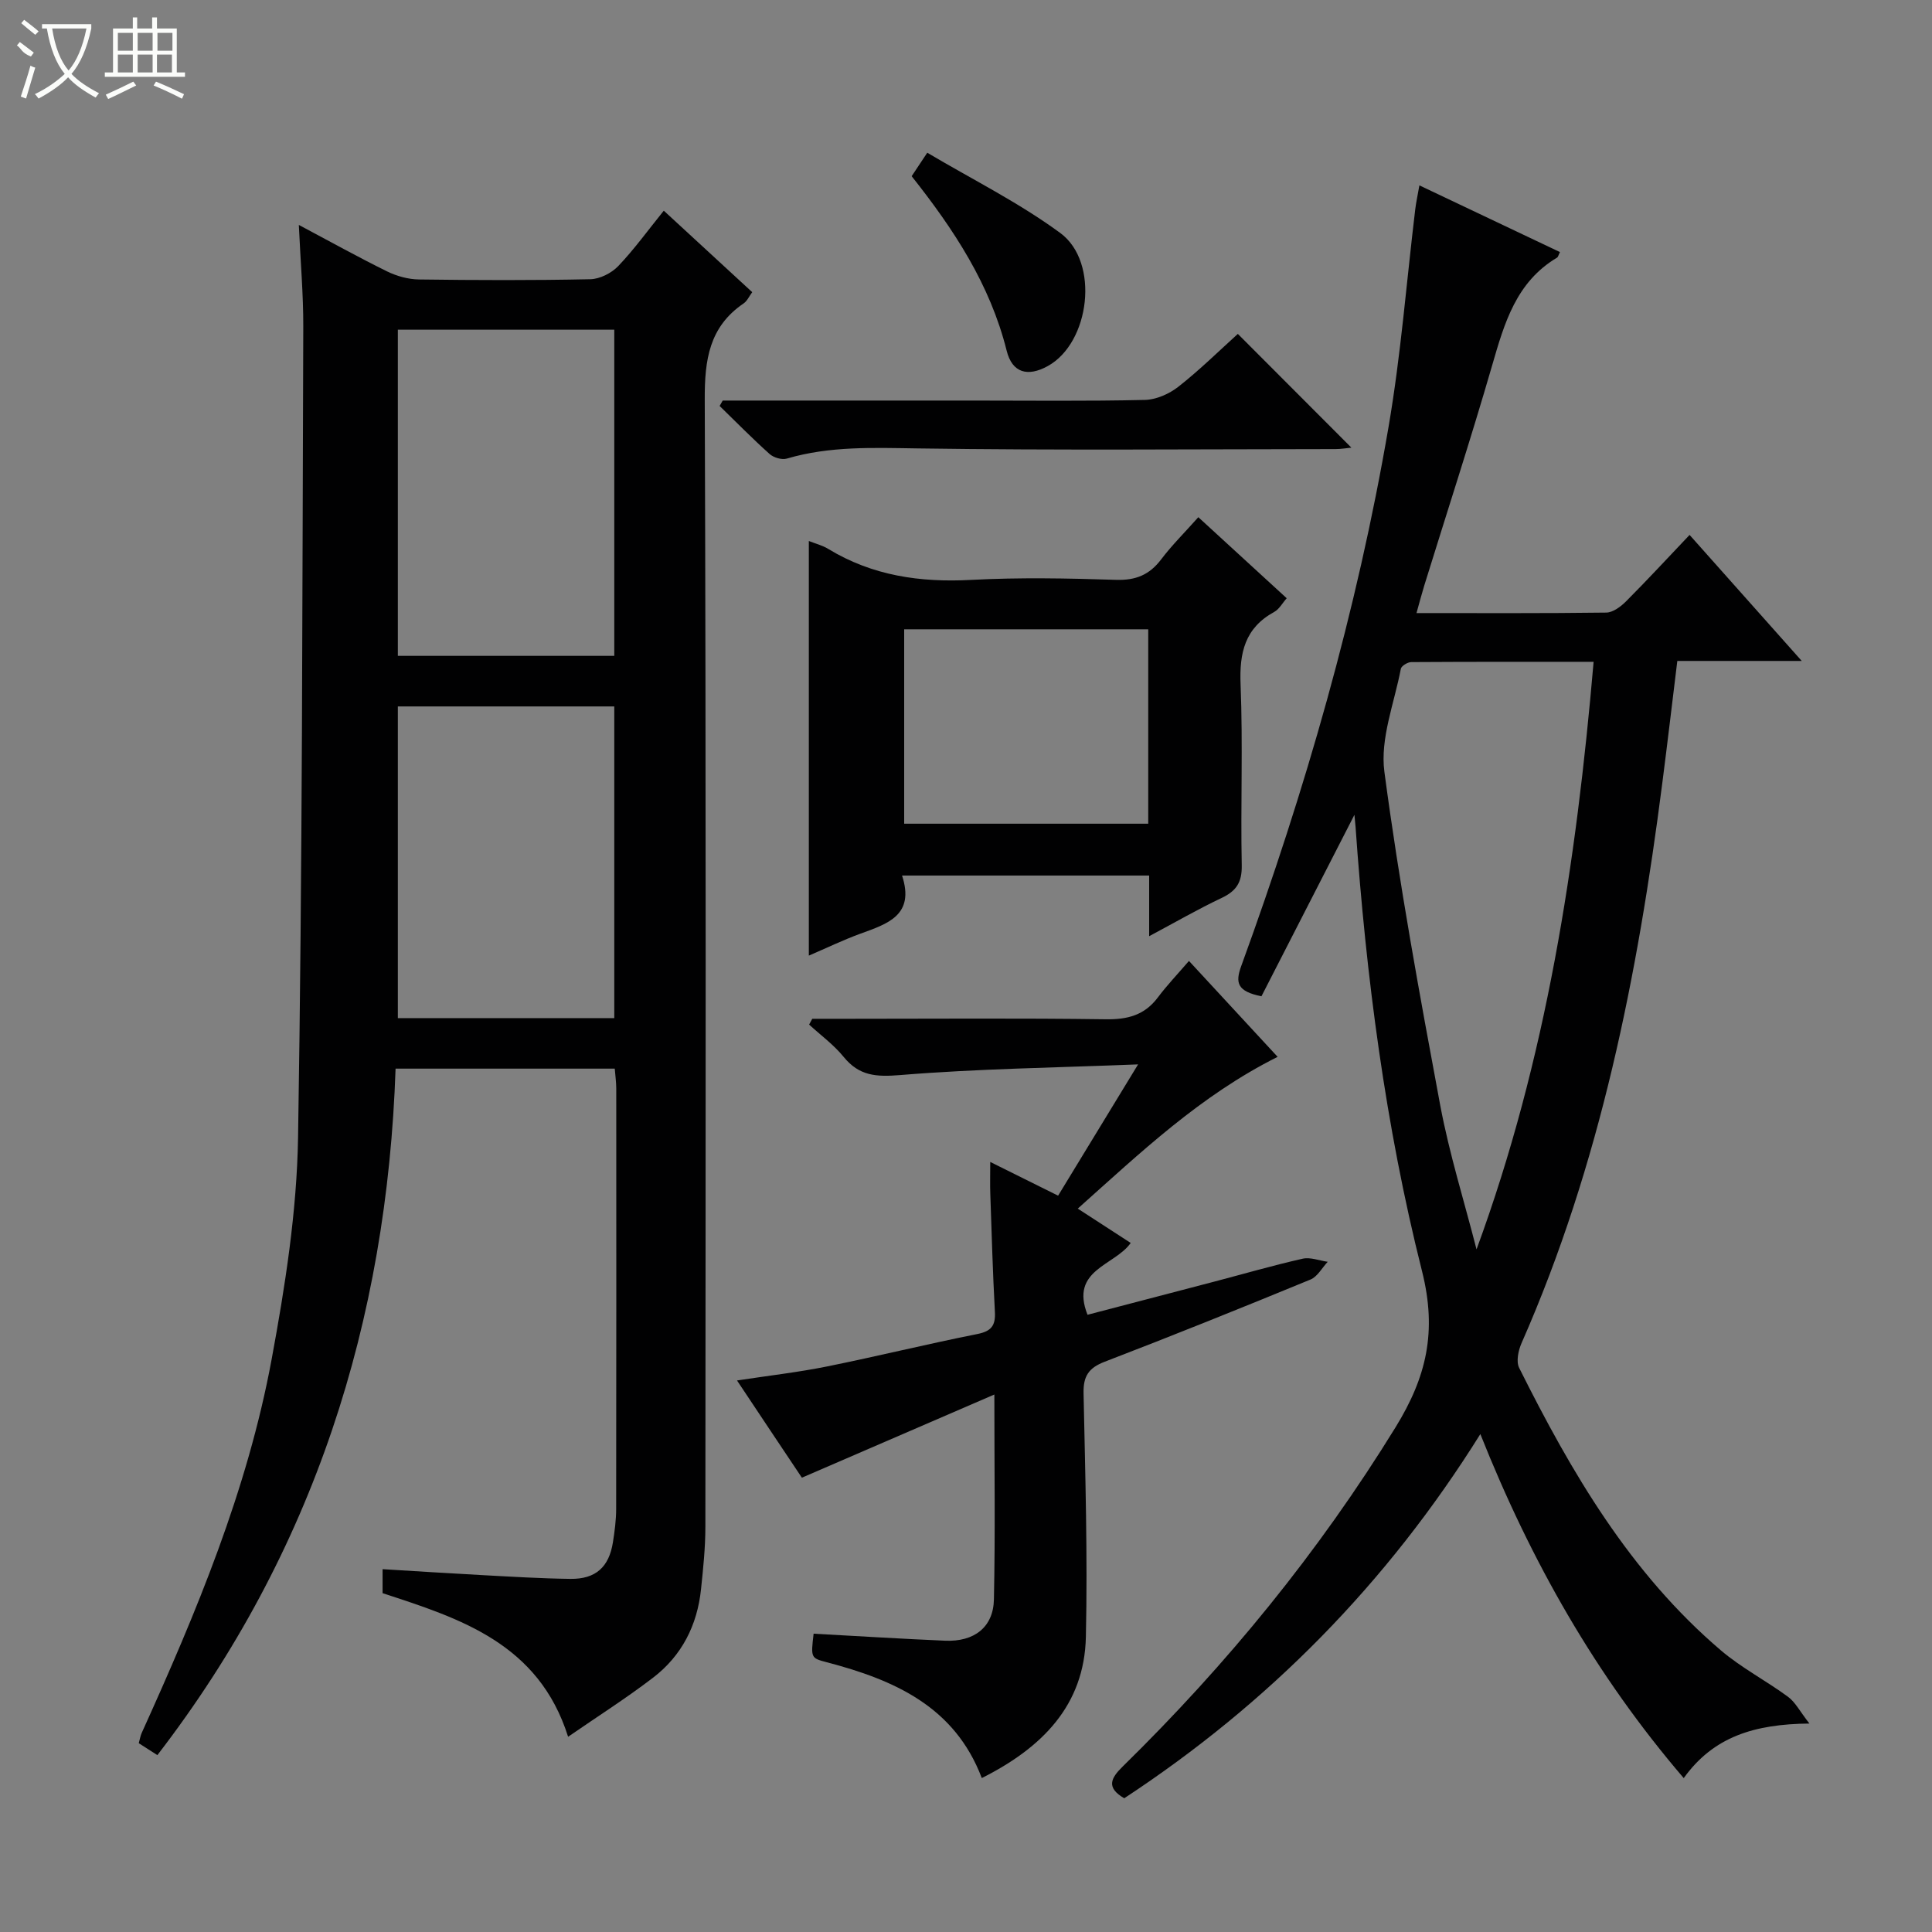 <svg enable-background="new 0 0 400 400" viewBox="0 0 400 400" xmlns="http://www.w3.org/2000/svg"><rect x="0" y="0" width="400" height="400" fill="#808080" stroke="none"/><g fill="#010102"><path d="m61.87 46.57c6.58 3.49 12.35 6.71 18.27 9.62 2 .98 4.38 1.64 6.59 1.67 11.83.16 23.66.2 35.49-.05 1.97-.04 4.38-1.26 5.78-2.72 3.31-3.47 6.14-7.4 9.43-11.47 6.19 5.7 12.15 11.19 18.31 16.87-.63.84-1.04 1.82-1.77 2.32-7.15 4.86-8.09 11.69-8.06 19.87.29 77.81.18 155.62.13 233.44 0 4.3-.45 8.61-.9 12.9-.77 7.45-3.98 13.77-9.92 18.32-5.52 4.23-11.41 7.97-17.6 12.24-6.09-19.3-22.27-24.47-38.41-29.73 0-1.58 0-3.03 0-4.97 6.96.42 13.7.86 20.45 1.22 6.14.33 12.29.71 18.44.79 5.23.06 7.99-2.44 8.8-7.58.36-2.29.67-4.62.67-6.94.04-28.99.03-57.98.02-86.98 0-1.3-.19-2.6-.31-4.14-14.99 0-29.76 0-45.38 0-1.78 52.19-16.86 99.98-49.32 142.13-1.39-.89-2.56-1.64-3.85-2.47.24-.87.34-1.51.59-2.08 11.32-24.99 21.91-50.31 26.92-77.41 2.8-15.14 5.22-30.58 5.47-45.92.91-55.95.87-111.92 1.08-167.88.02-6.73-.58-13.46-.92-21.05zm65.31 89.22c0-22.78 0-45.15 0-67.53-15.18 0-29.95 0-44.81 0v67.53zm0 75c0-21.78 0-43.15 0-64.53-15.18 0-29.95 0-44.81 0v64.53z"/><path d="m280.42 168.7c-6.41 12.51-12.87 25.13-19.25 37.57-5.01-1.01-5.46-2.78-4.19-6.25 13.25-36.37 23.97-73.48 30.51-111.67 2.55-14.88 3.71-29.99 5.52-45 .17-1.43.49-2.85.86-4.97 10.06 4.78 19.57 9.29 29.1 13.81-.3.59-.37 1.01-.6 1.15-8.46 5.03-10.9 13.54-13.42 22.25-4.43 15.3-9.37 30.45-14.08 45.67-.53 1.72-.98 3.46-1.6 5.67 13.36 0 26.33.07 39.29-.1 1.39-.02 3.01-1.24 4.09-2.32 4.34-4.35 8.5-8.86 13.16-13.76 7.91 8.89 15.23 17.12 23.22 26.09-9.06 0-17.13 0-25.76 0-1.06 8.66-2.04 16.99-3.11 25.3-5.1 39.81-12.84 78.95-29.15 115.96-.66 1.51-1.14 3.78-.49 5.09 10.83 21.69 23 42.51 41.77 58.5 4.27 3.64 9.38 6.28 13.92 9.63 1.5 1.1 2.42 2.98 4.41 5.52-11.4.11-19.88 2.73-26.02 11.3-18.12-21.14-31.59-44.77-42.11-71.23-19.33 30.94-43.89 55.79-73.73 75.4-3.79-2.21-2.79-4.15-.32-6.57 21.6-21.17 40.59-44.4 56.49-70.23 6.38-10.37 8.65-19.75 5.48-32.35-7.59-30.11-11.58-60.98-13.76-92.01-.1-.98-.19-1.93-.23-2.45zm25.28 89.97c14.47-39.35 20.65-79.95 24.24-121.65-12.89 0-25.33-.02-37.77.06-.74.01-2.02.79-2.14 1.38-1.35 7.1-4.32 14.47-3.41 21.31 3.07 23.14 7.29 46.15 11.57 69.11 1.89 10.04 4.97 19.86 7.51 29.79z"/><path d="m152.59 285.81c6.63-1.01 12.69-1.7 18.64-2.9 10.39-2.1 20.7-4.64 31.1-6.71 2.94-.58 3.81-1.77 3.65-4.62-.44-8.13-.67-16.28-.95-24.42-.07-1.95-.01-3.9-.01-6.59 4.82 2.4 9.1 4.52 14.05 6.98 5.23-8.58 10.44-17.14 16.56-27.18-17.25.69-33.3.9-49.25 2.21-4.98.41-8.49.19-11.71-3.76-2.04-2.51-4.74-4.48-7.15-6.69.22-.4.44-.8.65-1.2h7.77c17.66 0 35.32-.15 52.97.1 4.53.07 8.04-.83 10.81-4.52 1.88-2.51 4.07-4.8 6.44-7.56 6.57 7.11 12.38 13.4 18.36 19.86-16.01 8.01-28.35 19.79-41.38 31.42 3.89 2.52 7.33 4.76 10.96 7.11-3.31 4.72-12.65 5.52-8.94 14.87 8.68-2.27 17.46-4.55 26.23-6.86 6.1-1.6 12.16-3.36 18.31-4.75 1.6-.36 3.45.4 5.19.64-1.18 1.26-2.13 3.09-3.58 3.68-14.14 5.82-28.32 11.53-42.59 17.01-3.34 1.28-4.46 3-4.38 6.55.35 16.8.85 33.62.48 50.41-.31 14.21-9.08 22.97-21.55 29.24-5.62-14.84-18.18-20.33-32.1-23.98-3.31-.87-3.3-.91-2.72-5.91 9.06.49 18.13 1.06 27.21 1.45 6.03.26 10-2.78 10.12-8.54.29-13.63.09-27.27.09-42.43-13.67 5.91-26.55 11.47-39.85 17.22-4.11-6.13-8.59-12.86-13.43-20.13z"/><path d="m237.92 193.83c0-4.76 0-8.54 0-12.56-17.08 0-33.79 0-51.16 0 2.7 8.24-3.03 10-8.63 12.04-3.56 1.3-6.99 2.96-10.67 4.54 0-28.69 0-57.1 0-85.84 1.37.54 2.82.9 4.04 1.65 9.14 5.55 19.04 6.97 29.6 6.4 9.96-.53 19.98-.33 29.96-.01 4.08.13 6.92-1.03 9.35-4.24 2.19-2.9 4.8-5.48 7.69-8.73 6.12 5.61 12.05 11.05 18.3 16.78-.91 1.02-1.56 2.28-2.6 2.84-6.07 3.33-7.22 8.45-6.95 15.01.5 12.47-.01 24.97.24 37.45.07 3.55-1.15 5.33-4.2 6.77-4.76 2.24-9.34 4.9-14.97 7.9zm-50.72-23.29h50.53c0-13.63 0-26.87 0-40.25-16.96 0-33.65 0-50.53 0z"/><path d="m149.63 82.93h51.4c11.99 0 23.99.15 35.98-.13 2.37-.05 5.07-1.25 6.97-2.74 4.41-3.47 8.43-7.43 12.3-10.93 7.95 7.97 15.68 15.71 23.51 23.55-.89.08-2.11.3-3.32.3-28.82.02-57.64.28-86.46-.14-9.18-.13-18.2-.52-27.12 2.11-1.03.3-2.72-.21-3.55-.95-3.56-3.19-6.92-6.61-10.35-9.95.21-.36.43-.74.64-1.12z"/><path d="m188.75 36.48c.87-1.32 1.68-2.53 3.23-4.86 9.32 5.53 18.98 10.33 27.54 16.62 8.22 6.05 6.14 22.76-2.61 27.56-4.13 2.27-7.34 1.42-8.49-3.19-3.43-13.73-10.95-25.13-19.67-36.13z"/></g><path d="m6.4 11.7c-2-.8-1.9-1.6-2.9-2.3l.6-.7c.9.7 1.9 1.4 2.9 2.2zm-2.1 8.3c.7-2.1 1.4-4.2 2-6.4.2.1.6.3 1 .4-.7 2.3-1.3 4.4-1.9 6.4zm3-12.8c-1.1-.9-2.1-1.7-2.9-2.4l.6-.7c1 .8 2 1.5 3 2.4zm1.4-1.3v-.9h10.2v.9c-.9 4.2-2.3 7.3-4.1 9.4 1.3 1.4 3.2 2.7 5.7 4-.2.2-.4.5-.7.9-2.5-1.4-4.4-2.7-5.7-4.2-1.4 1.5-3.5 3-6.1 4.4 0 0 0 0-.1-.1-.3-.4-.5-.7-.7-.8 2.7-1.3 4.7-2.8 6.2-4.2-1.8-2.2-3-5.3-3.7-9.4zm9.2 0h-7.1c.6 3.8 1.7 6.7 3.4 8.7 1.7-2 2.9-4.8 3.7-8.7z" fill="#fbfcfa"/><path d="m31.6 3.6h.9v2.3h4.1v9.1h1.7v.9h-16.6v-.9h1.7v-9.1h4.1v-2.3h.9v2.3h3.1v-2.3zm-4 13.3.6.8c-1.9.9-3.8 1.9-5.8 2.8-.2-.3-.3-.6-.5-.9 2-.9 3.9-1.8 5.7-2.7zm-3.2-10.1v3.7h3.1v-3.7zm0 4.5v3.7h3.1v-3.7zm4.1-4.5v3.7h3.1v-3.7zm0 4.5v3.7h3.1v-3.7zm9.1 9.1c-2.1-1.1-4.1-2-5.8-2.7l.5-.8c2.2.9 4.1 1.8 5.8 2.6l-.4.9zm-1.9-13.6h-3.1v3.7h3.1zm-3.2 4.5v3.7h3.1v-3.7z" fill="#fbfcfa"/></svg>